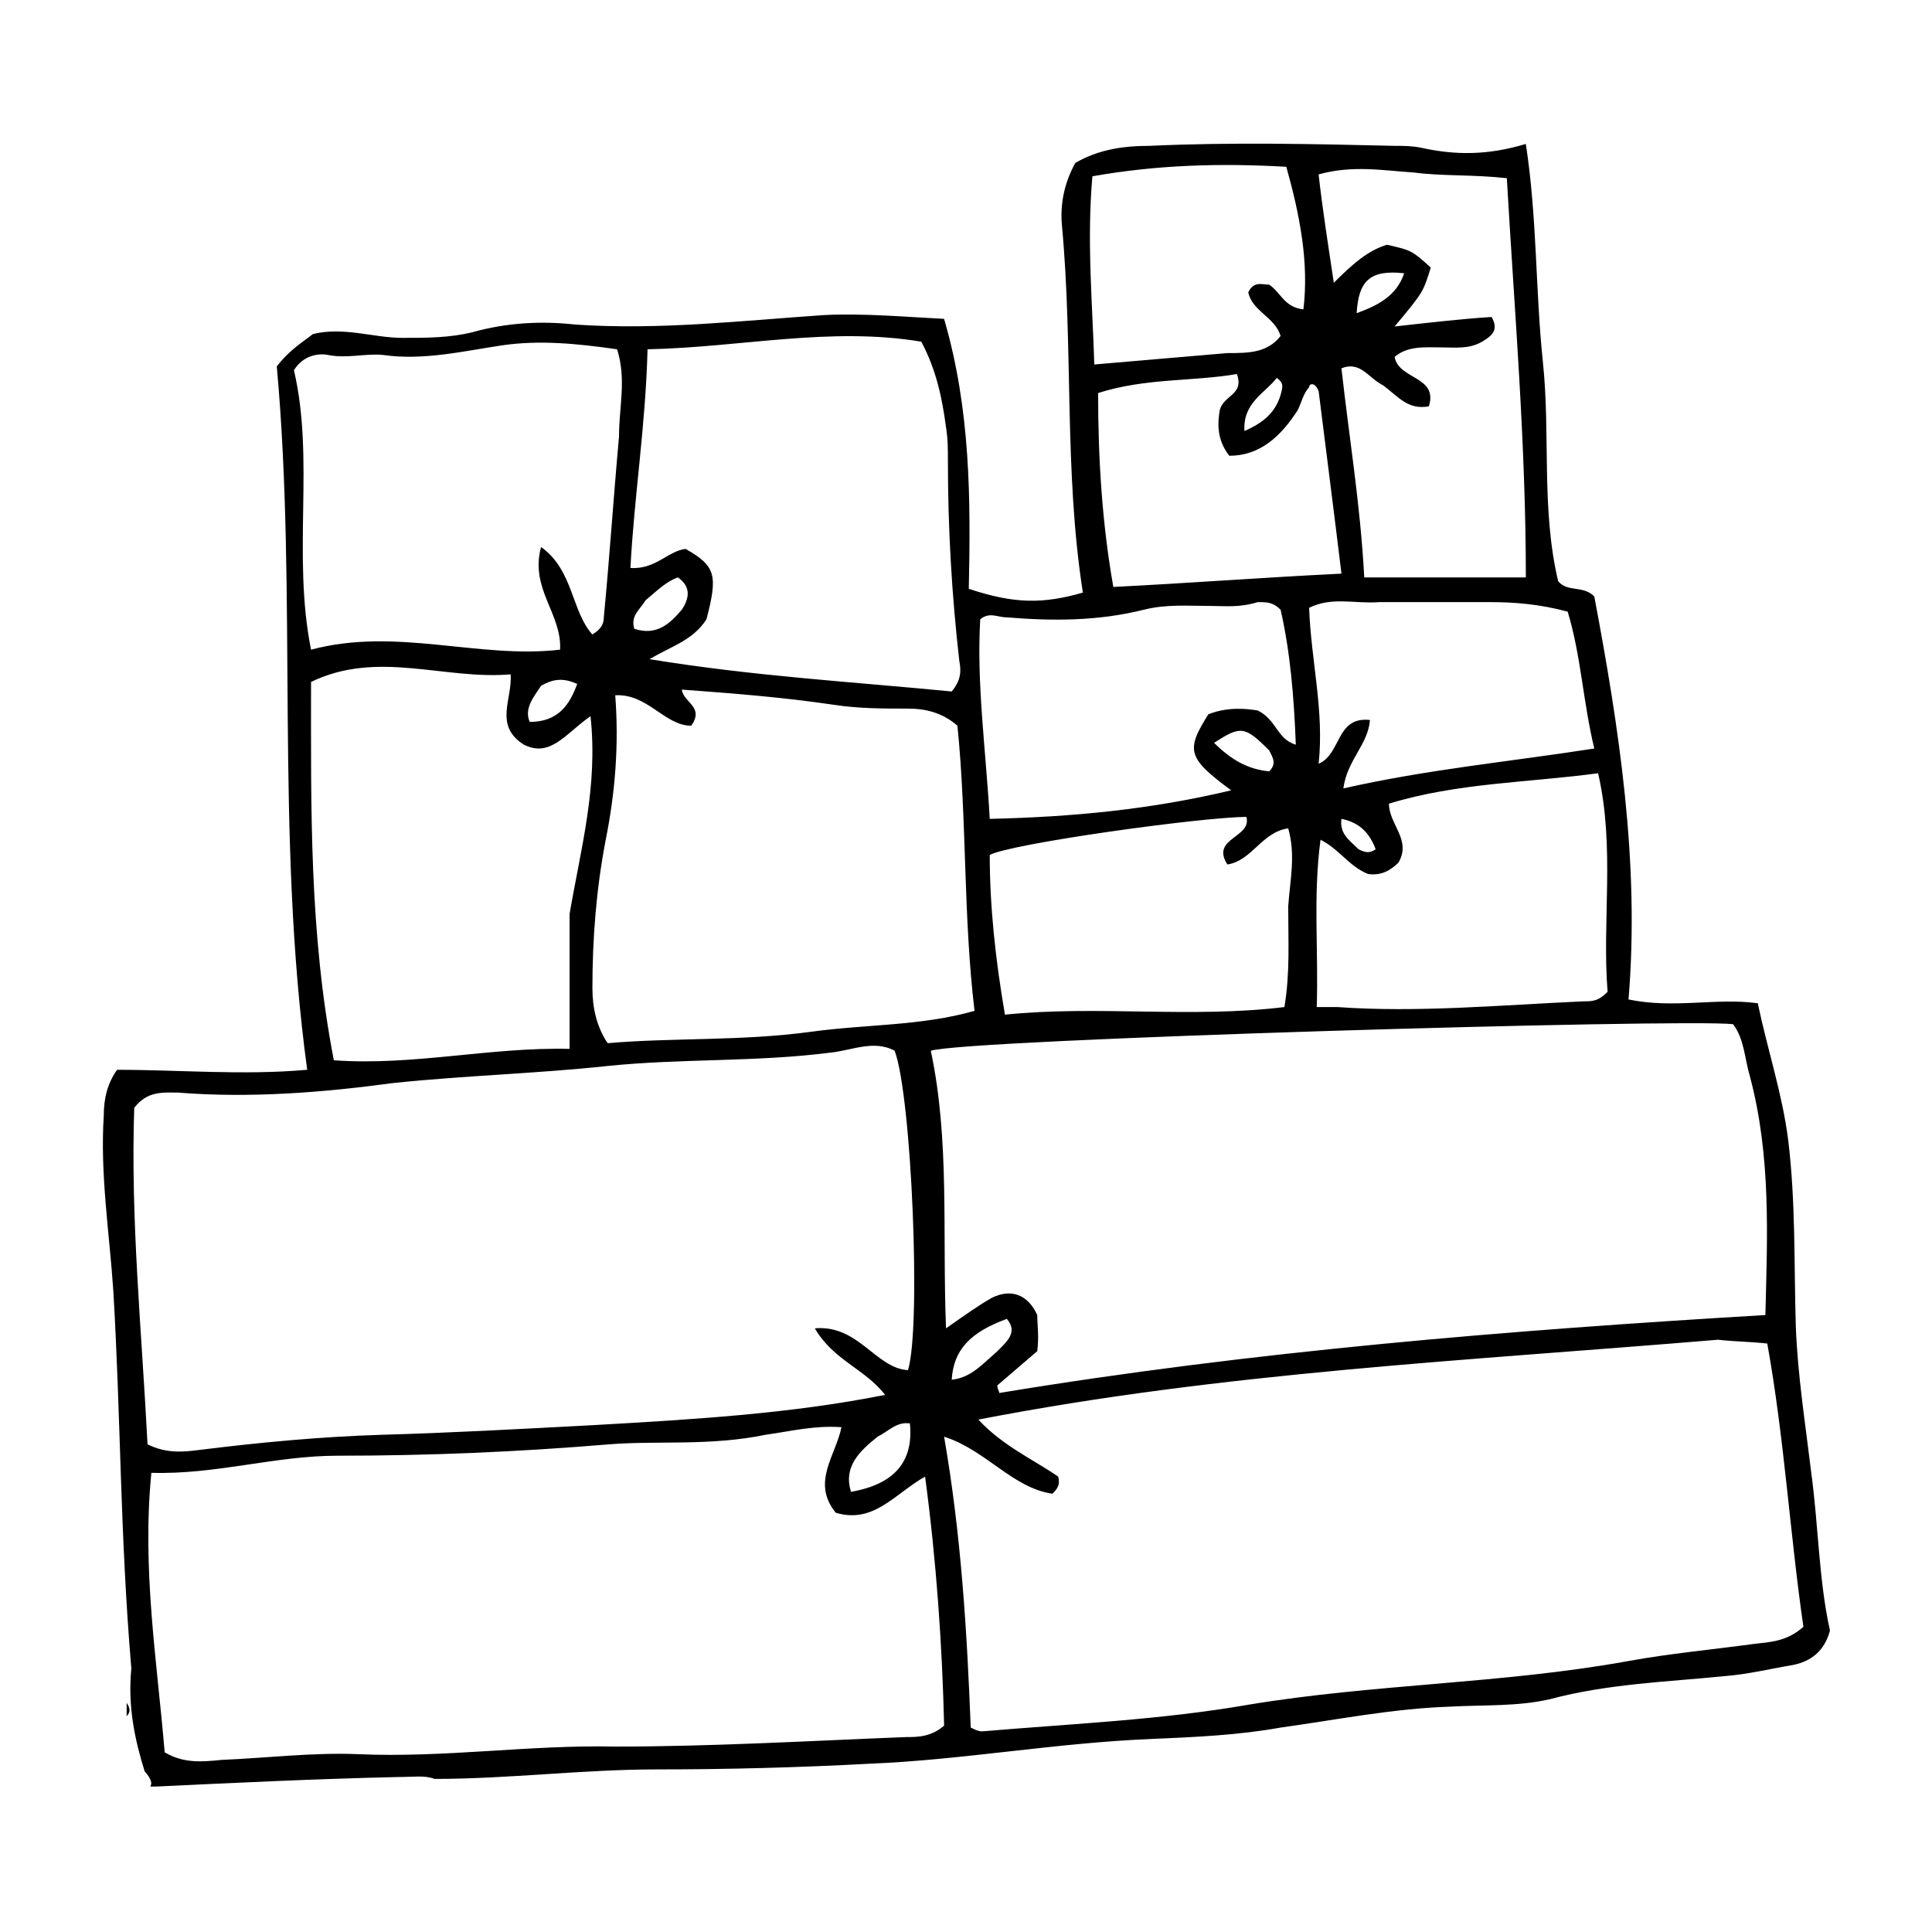 <?xml version="1.0" encoding="UTF-8"?>
<!-- Uploaded to: ICON Repo, www.iconrepo.com, Generator: ICON Repo Mixer Tools -->
<svg fill="#000000" width="800px" height="800px" version="1.1" viewBox="144 144 512 512" xmlns="http://www.w3.org/2000/svg">
 <path d="m623.94 533.81c-1.512-12.594-3.527-25.191-4.031-38.289-0.504-16.625 0-32.746-2.016-49.375-1.512-12.09-5.543-24.184-8.062-36.273-11.082-1.512-22.168 1.512-34.258-1.008 3.023-36.273-2.519-72.043-9.07-106.81-3.023-3.023-7.055-1.008-9.574-4.031-4.535-19.145-2.016-38.793-4.031-57.938-2.016-19.145-1.512-38.289-4.535-57.938-10.078 3.023-18.641 3.023-27.711 1.008-2.519-0.504-4.535-0.504-7.055-0.504-21.664-0.504-43.328-1.008-64.992 0-7.055 0-13.602 1.008-19.648 4.535-3.023 5.543-4.031 11.082-3.527 16.625 3.023 32.242 0.504 64.992 5.543 97.234-10.578 3.023-18.137 3.023-30.23-1.008 0.504-23.68 0.504-47.359-6.551-71.539-10.078-0.504-21.16-1.512-31.738-1.008-22.168 1.512-43.832 4.031-66 2.519-9.07-1.008-18.137-0.504-27.207 2.016-6.047 1.512-12.09 1.512-18.641 1.512-7.559 0-15.617-3.023-23.68-1.008-2.519 2.016-6.047 4.031-9.574 8.566 5.543 60.961-0.504 123.43 8.062 186.41-17.129 1.512-33.754 0-50.383 0-2.519 3.527-3.527 7.559-3.527 12.09-1.008 15.617 1.512 31.234 2.519 46.352 2.016 33.754 1.762 64.438 4.785 100.26-1.008 10.078 1.008 19.145 3.527 27.207 4.031 4.535-0.754 4.031 3.273 4.031 21.16-1.008 41.816-2.016 63.984-2.519 4.031 0 7.055-0.504 9.574 0.504 19.648 0 39.297-2.519 58.945-2.519 18.641 0 37.785-0.504 56.426-1.512 24.688-1.008 49.375-5.543 74.562-6.551 11.586-0.504 23.176-1.008 34.258-3.023 14.609-2.016 29.727-5.039 44.84-5.543 9.07-0.504 18.137 0 26.703-2.016 15.113-4.031 30.73-4.535 45.848-6.047 6.551-0.504 12.594-2.016 18.641-3.023 4.535-1.008 8.062-3.527 9.574-9.07-3.008-13.598-3.008-27.703-5.023-42.316zm-20.656-118.39c3.023 4.031 3.023 9.07 4.535 14.105 5.543 21.16 4.535 41.816 4.031 62.977-68.016 4.031-136.03 9.574-203.04 20.656 0-0.504-0.504-1.008-0.504-2.016 3.527-3.023 7.055-6.047 10.578-9.07 0.504-4.031 0-7.055 0-9.574-2.519-5.543-7.055-7.055-12.09-4.535-3.527 2.016-7.055 4.535-12.09 8.062-1.008-25.695 1.008-49.879-4.031-73.555 8.562-3.019 199-8.562 212.61-7.051zm-207.07 94.215c0.504-8.062 5.039-12.594 14.609-16.121 3.023 3.527 0 6.047-2.519 8.566-4.027 3.523-7.051 7.051-12.09 7.555zm73.055-136.54c6.551-1.008 9.07-8.566 16.121-9.574 2.016 7.055 0.504 13.602 0 20.656 0 9.574 0.504 17.633-1.008 26.703-24.688 3.023-49.375-0.504-74.059 2.016-2.519-14.609-4.031-28.719-4.031-42.32 5.543-3.023 56.426-10.078 68.016-10.078 1.508 5.547-9.574 5.547-5.039 12.598zm-3.527-32.242c7.055-4.535 8.062-4.535 14.609 2.016 1.008 2.016 2.016 3.527 0 5.543-5.543-0.504-10.074-3.023-14.609-7.559zm101.77 8.062c4.535 19.648 1.008 39.297 2.519 57.938-2.519 2.519-4.031 2.519-6.551 2.519-22.168 1.008-43.832 3.023-64.992 1.512h-5.543c0.504-15.113-1.008-29.223 1.008-44.336 5.039 2.519 7.559 7.055 12.594 9.07 3.527 0.504 6.047-1.008 8.062-3.023 3.527-6.047-2.519-10.078-2.519-15.617 18.141-5.547 36.781-5.547 55.422-8.062zm-68.016 12.09c5.039 1.008 7.559 4.031 9.07 8.062-1.512 1.008-2.519 1.008-4.535 0-2.519-2.519-5.039-4.031-4.535-8.062zm59.953-54.914c3.527 11.586 4.031 23.68 7.055 36.273-22.672 3.527-44.336 5.543-66.504 10.578 1.008-7.559 6.551-11.586 7.055-18.137-9.07-1.008-7.559 9.07-13.602 11.586 1.512-14.105-2.016-27.207-2.519-41.312 6.047-3.023 12.09-1.008 18.641-1.512h29.223c6.547 0.004 13.098 0.508 20.652 2.523zm-40.809-116.38c7.559 1.008 15.617 0.504 24.688 1.512 2.016 35.266 5.039 70.031 5.039 105.8h-42.824c-1.008-19.145-4.031-37.281-6.047-55.418 5.039-2.016 7.055 2.519 11.082 4.535 4.031 3.023 6.551 6.551 12.09 5.543 2.519-8.062-8.062-7.055-9.07-13.098 3.527-3.023 8.062-2.519 12.594-2.519 3.527 0 7.055 0.504 10.578-1.512 2.519-1.512 4.535-3.023 2.519-6.551-8.062 0.504-16.625 1.512-25.695 2.519 7.559-9.07 7.559-9.07 9.574-15.617-5.039-4.535-5.039-4.535-11.586-6.047-5.039 1.512-9.07 5.039-14.105 10.078-1.512-10.078-3.023-19.648-4.031-28.719 9.074-2.523 17.137-1.012 25.195-0.508zm-15.113 37.285c0.504-8.566 3.527-11.586 12.594-10.578-2.012 6.043-7.051 8.562-12.594 10.578zm-10.074 20.656c2.016 16.121 4.031 31.738 6.047 48.367-20.656 1.008-40.305 2.519-60.457 3.527-3.023-17.129-4.031-34.258-4.031-51.387 12.594-4.031 25.191-3.023 36.777-5.039 2.016 5.543-3.527 5.543-4.535 9.574-0.504 3.023-1.008 7.559 2.519 12.09 8.062 0 13.602-5.039 18.137-12.09 1.008-2.016 1.512-4.535 3.023-6.047 0-1.012 1.512-1.516 2.519 1.004zm-19.652 10.578c-0.504-7.559 5.543-10.078 8.566-14.105 2.016 1.512 1.512 2.519 1.008 4.535-1.512 5.035-5.039 7.555-9.574 9.57zm-40.305-67.512c17.129-3.023 33.754-3.527 51.387-2.519 3.527 12.594 6.047 25.191 4.535 37.785-5.039-0.504-6.047-4.535-9.07-6.551-2.016 0-4.031-1.008-5.543 2.016 1.008 5.039 7.055 6.551 8.566 11.586-3.527 4.535-8.566 4.535-14.105 4.535-12.09 1.008-23.176 2.016-35.266 3.023-0.504-16.621-2.012-32.746-0.504-49.875zm-29.723 117.39c2.519-2.016 4.535-0.504 7.055-0.504 12.09 1.008 24.184 1.008 36.273-2.016 6.047-1.512 11.586-1.008 17.633-1.008 4.031 0 7.559 0.504 12.594-1.008 2.519 0 4.031 0 6.047 2.016 2.519 11.082 3.527 22.672 4.031 35.77-5.039-1.512-5.039-6.551-10.078-9.07-3.023-0.504-8.062-1.008-13.098 1.008-6.047 9.574-5.543 11.586 6.047 20.152-21.16 5.039-41.816 7.055-63.984 7.559-1.008-18.137-3.527-35.77-2.519-52.898zm-1.512 103.78c-14.105 4.031-28.719 3.527-43.328 5.543-18.641 2.519-36.273 1.512-53.906 3.023-3.023-4.535-4.031-9.574-4.031-14.609 0-13.098 1.008-26.199 3.527-39.297 2.519-12.594 3.527-25.191 2.519-38.289 8.566-0.504 13.098 8.062 20.152 8.062 3.527-5.039-2.016-6.047-2.519-9.574 13.602 1.008 26.703 2.016 40.305 4.031 6.551 1.008 13.098 1.008 19.648 1.008 4.535 0 9.07 1.008 13.098 4.535 2.519 24.684 1.512 50.379 4.535 75.566zm-87.16-108.82c3.023-2.519 5.543-5.039 8.566-6.047 3.527 2.519 3.023 5.543 1.008 8.566-3.023 3.527-6.551 7.055-12.594 5.039-1.012-3.527 1.508-5.039 3.019-7.559zm0.504-66.504c24.688-0.504 48.367-6.047 72.547-2.016 4.031 7.559 5.543 15.113 6.551 22.672 0.504 3.023 0.504 6.047 0.504 9.07 0 17.633 1.008 35.266 3.023 52.898 0.504 2.519 0.504 5.039-2.016 8.062-25.695-2.519-52.395-4.031-80.105-8.566 6.047-3.527 11.586-5.039 15.113-10.578 3.023-11.586 2.519-14.105-5.543-18.641-4.535 0.504-8.062 5.543-14.609 5.039 1.008-19.148 4.031-37.789 4.535-57.941zm-93.707 5.543c2.519-4.031 6.551-4.535 9.07-4.031 5.039 1.008 10.078-0.504 14.609 0 10.578 1.512 21.16-1.008 31.234-2.519 10.078-1.512 20.152-0.504 30.73 1.008 2.519 8.062 0.504 15.113 0.504 23.176-1.512 16.625-2.519 32.242-4.031 47.863 0 1.512-0.504 3.023-3.023 4.535-5.543-6.047-5.039-17.129-13.602-23.176-3.023 11.082 5.543 17.633 5.039 27.207-21.664 2.519-43.328-6.047-66 0-5.035-25.195 1.012-50.383-4.531-74.062zm60.961 99.25c7.055 3.527 11.082-3.023 17.633-7.559 2.016 18.641-2.519 34.762-5.543 52.395v35.77c-21.16-0.504-41.312 4.535-62.473 3.023-6.551-33.754-6.047-67.008-6.047-100.26 17.633-8.566 35.266-0.504 52.898-2.016 0.508 6.551-4.531 13.605 3.531 18.645zm4.535-15.617c3.527-2.016 6.047-2.016 9.574-0.504-2.016 5.543-5.039 10.078-12.594 10.078-1.516-3.531 1.004-6.551 3.019-9.574zm-107.82 111.84c3.527-4.535 7.559-4.031 11.586-4.031 19.145 1.512 38.289 0 56.93-2.519 19.145-2.016 38.289-2.519 56.93-4.535 19.648-2.016 39.297-1.008 58.945-3.527 5.543-0.504 11.586-3.527 17.129-0.504 4.535 12.09 7.055 73.555 3.527 84.641-8.566-0.504-13.098-12.09-24.688-11.082 5.039 8.566 13.098 10.578 18.641 17.633-25.191 5.039-51.387 6.551-78.09 8.062-19.145 1.008-37.281 2.016-55.418 2.519-16.121 0.504-32.242 2.016-48.367 4.031-4.031 0.504-8.566 1.008-13.602-1.512-1.508-29.727-4.531-59.449-3.523-89.176zm189.94 101.77c-2.016-6.551 2.016-10.578 7.055-14.609 3.023-1.512 5.039-4.031 8.566-3.527 1.004 10.078-4.035 16.121-15.621 18.137zm14.609 64.992c-25.695 1.008-51.387 2.519-77.082 2.519-22.672-0.504-45.344 3.023-68.016 2.016-12.09-0.504-24.184 1.008-36.273 1.512-5.039 0.504-10.078 1.008-15.113-2.016-2.016-24.184-6.047-48.367-3.527-74.059 17.129 0.504 32.746-4.535 49.375-4.535 24.184 0 47.863-1.008 72.043-3.023 12.594-1.008 26.703 0.504 41.312-2.519 7.055-1.008 13.098-2.519 20.152-2.016-1.512 7.559-8.062 14.609-1.512 22.672 10.078 3.023 15.617-5.039 23.68-9.574 3.023 22.672 4.535 44.84 5.039 66-3.527 3.023-7.055 3.023-10.078 3.023zm224.7-24.688c-11.082 1.512-22.168 2.519-33.25 4.535-33.25 6.047-67.512 6.047-100.76 11.586-23.176 4.031-46.855 5.039-70.535 7.055-1.008 0-2.016-0.504-3.023-1.008-1.008-25.695-2.519-50.883-7.055-77.082 11.082 3.527 18.137 13.602 28.719 15.113 1.512-1.512 2.016-2.519 1.512-4.535-6.551-4.535-14.609-8.062-21.16-15.113 64.992-12.594 129.98-15.617 195.98-21.16 4.535 0.504 8.566 0.504 13.098 1.008 4.535 25.191 6.047 50.883 9.574 75.066-4.535 4.031-9.066 4.031-13.098 4.535zm-431.26 15.617c1.008 1.512 1.008 2.519 0 3.527v-3.527z"/>
</svg>